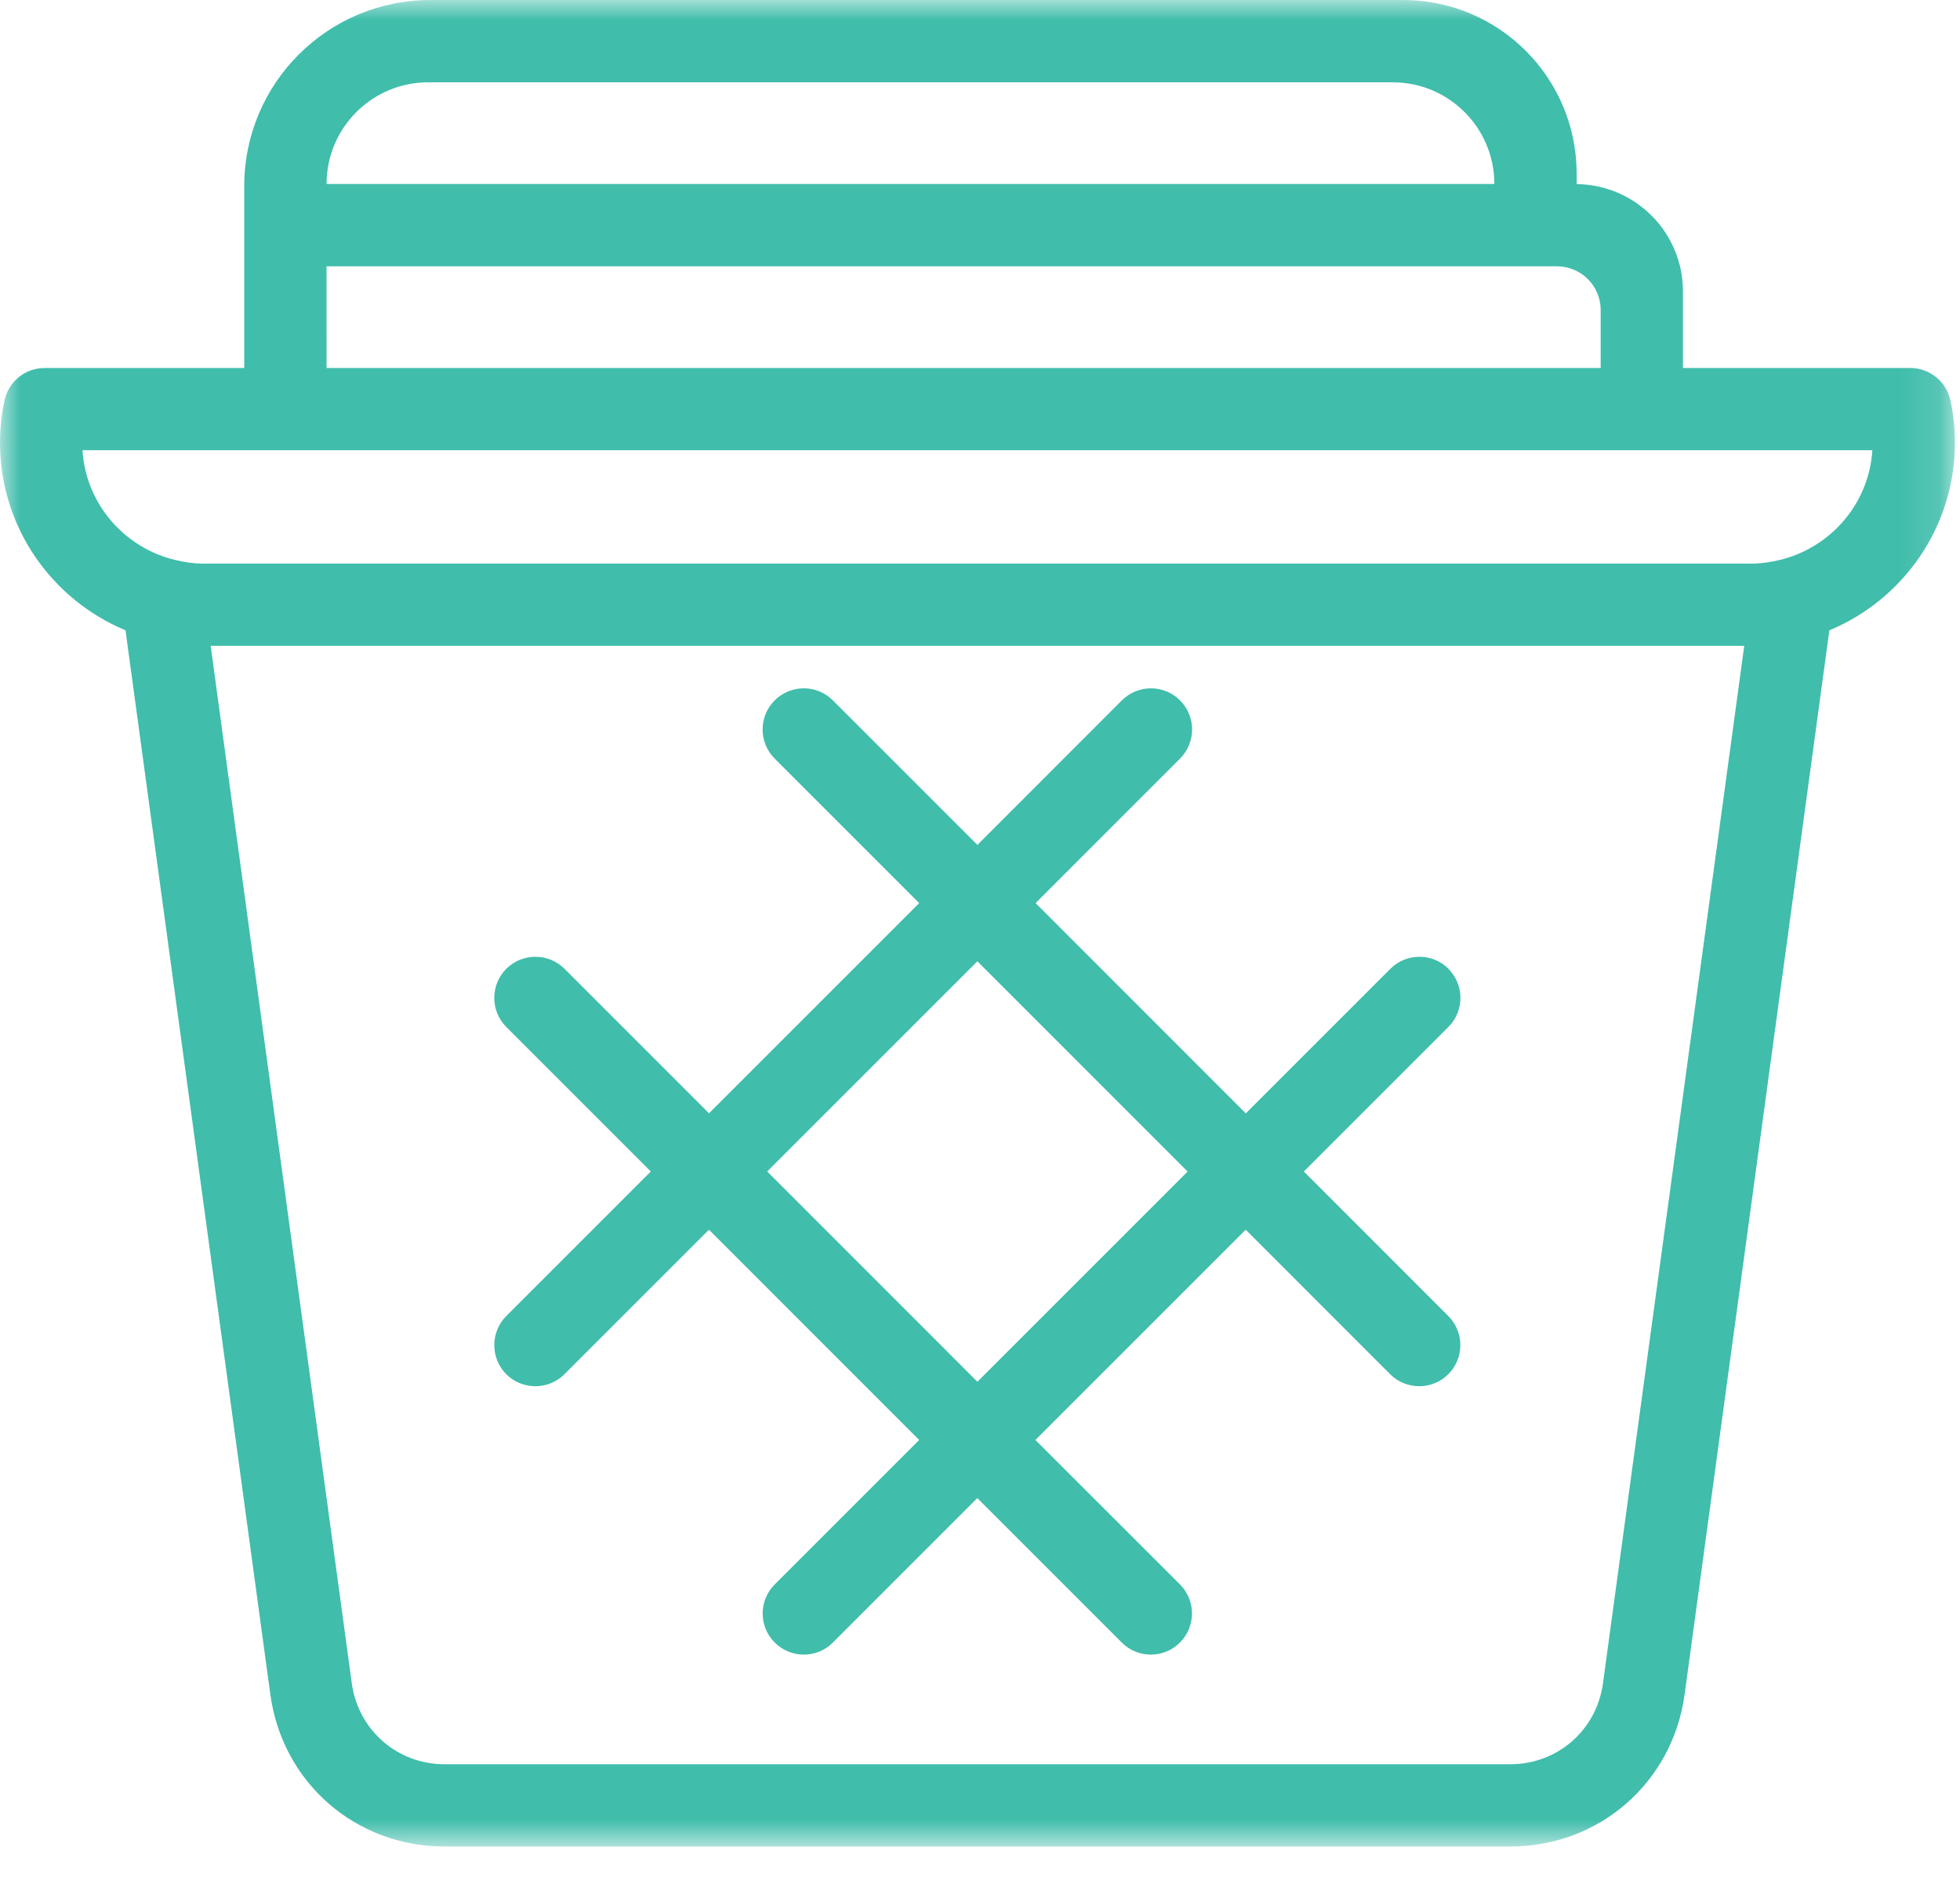<?xml version="1.0" encoding="UTF-8"?> <svg xmlns="http://www.w3.org/2000/svg" xmlns:xlink="http://www.w3.org/1999/xlink" height="47" viewBox="0 0 49 47" width="49"><mask id="a" fill="#fff"><path d="m0 0h48.872v46.162h-48.872z" fill="#fff" fill-rule="evenodd"></path></mask><g fill="#40bdab" fill-rule="evenodd"><path d="m44.483 14.002c-.224.052-.454.088-.689.088h-38.718c-.233 0-.462-.035-.687-.088-1.274-.3-2.244-1.402-2.327-2.746h5.071 33.91 5.766c-.084 1.343-1.053 2.445-2.327 2.746zm-4.408 28.078c-.159 1.173-1.134 2.027-2.319 2.027h-26.64c-1.185 0-2.16-.854-2.322-2.027l-3.527-25.933h38.339zm-31.912-35.422h30.76c.604 0 1.094.489 1.094 1.092v1.45h-31.853zm2.542-4.6h24.112c1.404 0 2.542 1.137 2.542 2.542h-29.195c0-1.404 1.137-2.542 2.542-2.542zm38.168 9.012c0-.353-.035-.709-.111-1.055-.101-.476-.52-.815-1.004-.815h-5.684v-1.915c0-1.473-1.188-2.666-2.658-2.682v-.263c0-2.396-1.942-4.339-4.339-4.339h-24.318c-2.57 0-4.653 2.082-4.653 4.653v.974.003 3.569h-4.99c-.484 0-.905.339-1.004.815-.076.346-.111.7-.111 1.055 0 2.111 1.298 3.924 3.137 4.688l3.62 26.6c.299 2.206 2.131 3.806 4.359 3.806h26.64c2.224 0 4.059-1.6 4.359-3.806l3.618-26.6c1.839-.763 3.139-2.577 3.139-4.688z" mask="url(#a)"></path><path d="m24.435 34.545-5.255-5.257 5.255-5.255 5.255 5.257zm11.778-10.325c-.402-.4-1.053-.4-1.453 0l-3.615 3.615-5.255-5.257 3.611-3.613c.402-.402.402-1.053 0-1.455s-1.053-.402-1.455 0l-3.611 3.613-3.613-3.613c-.402-.402-1.053-.402-1.455 0s-.402 1.053 0 1.455l3.613 3.613-5.255 5.255-3.613-3.613c-.402-.4-1.053-.4-1.455 0-.4.403-.4 1.053 0 1.455l3.613 3.613-3.613 3.613c-.4.402-.4 1.053 0 1.455.201.201.464.3.727.3s.527-.1.727-.3l3.613-3.613 5.255 5.257-3.611 3.611c-.402.402-.402 1.051 0 1.453.201.203.466.302.727.302.263 0 .527-.1.727-.302l3.611-3.611 3.611 3.611c.201.203.466.302.727.302.263 0 .527-.1.727-.302.402-.402.402-1.051 0-1.453l-3.613-3.611 5.257-5.257 3.611 3.613c.201.201.466.3.727.3.263 0 .527-.1.727-.3.402-.402.402-1.053 0-1.455l-3.611-3.613 3.613-3.613c.402-.402.402-1.051 0-1.455z"></path></g></svg> 